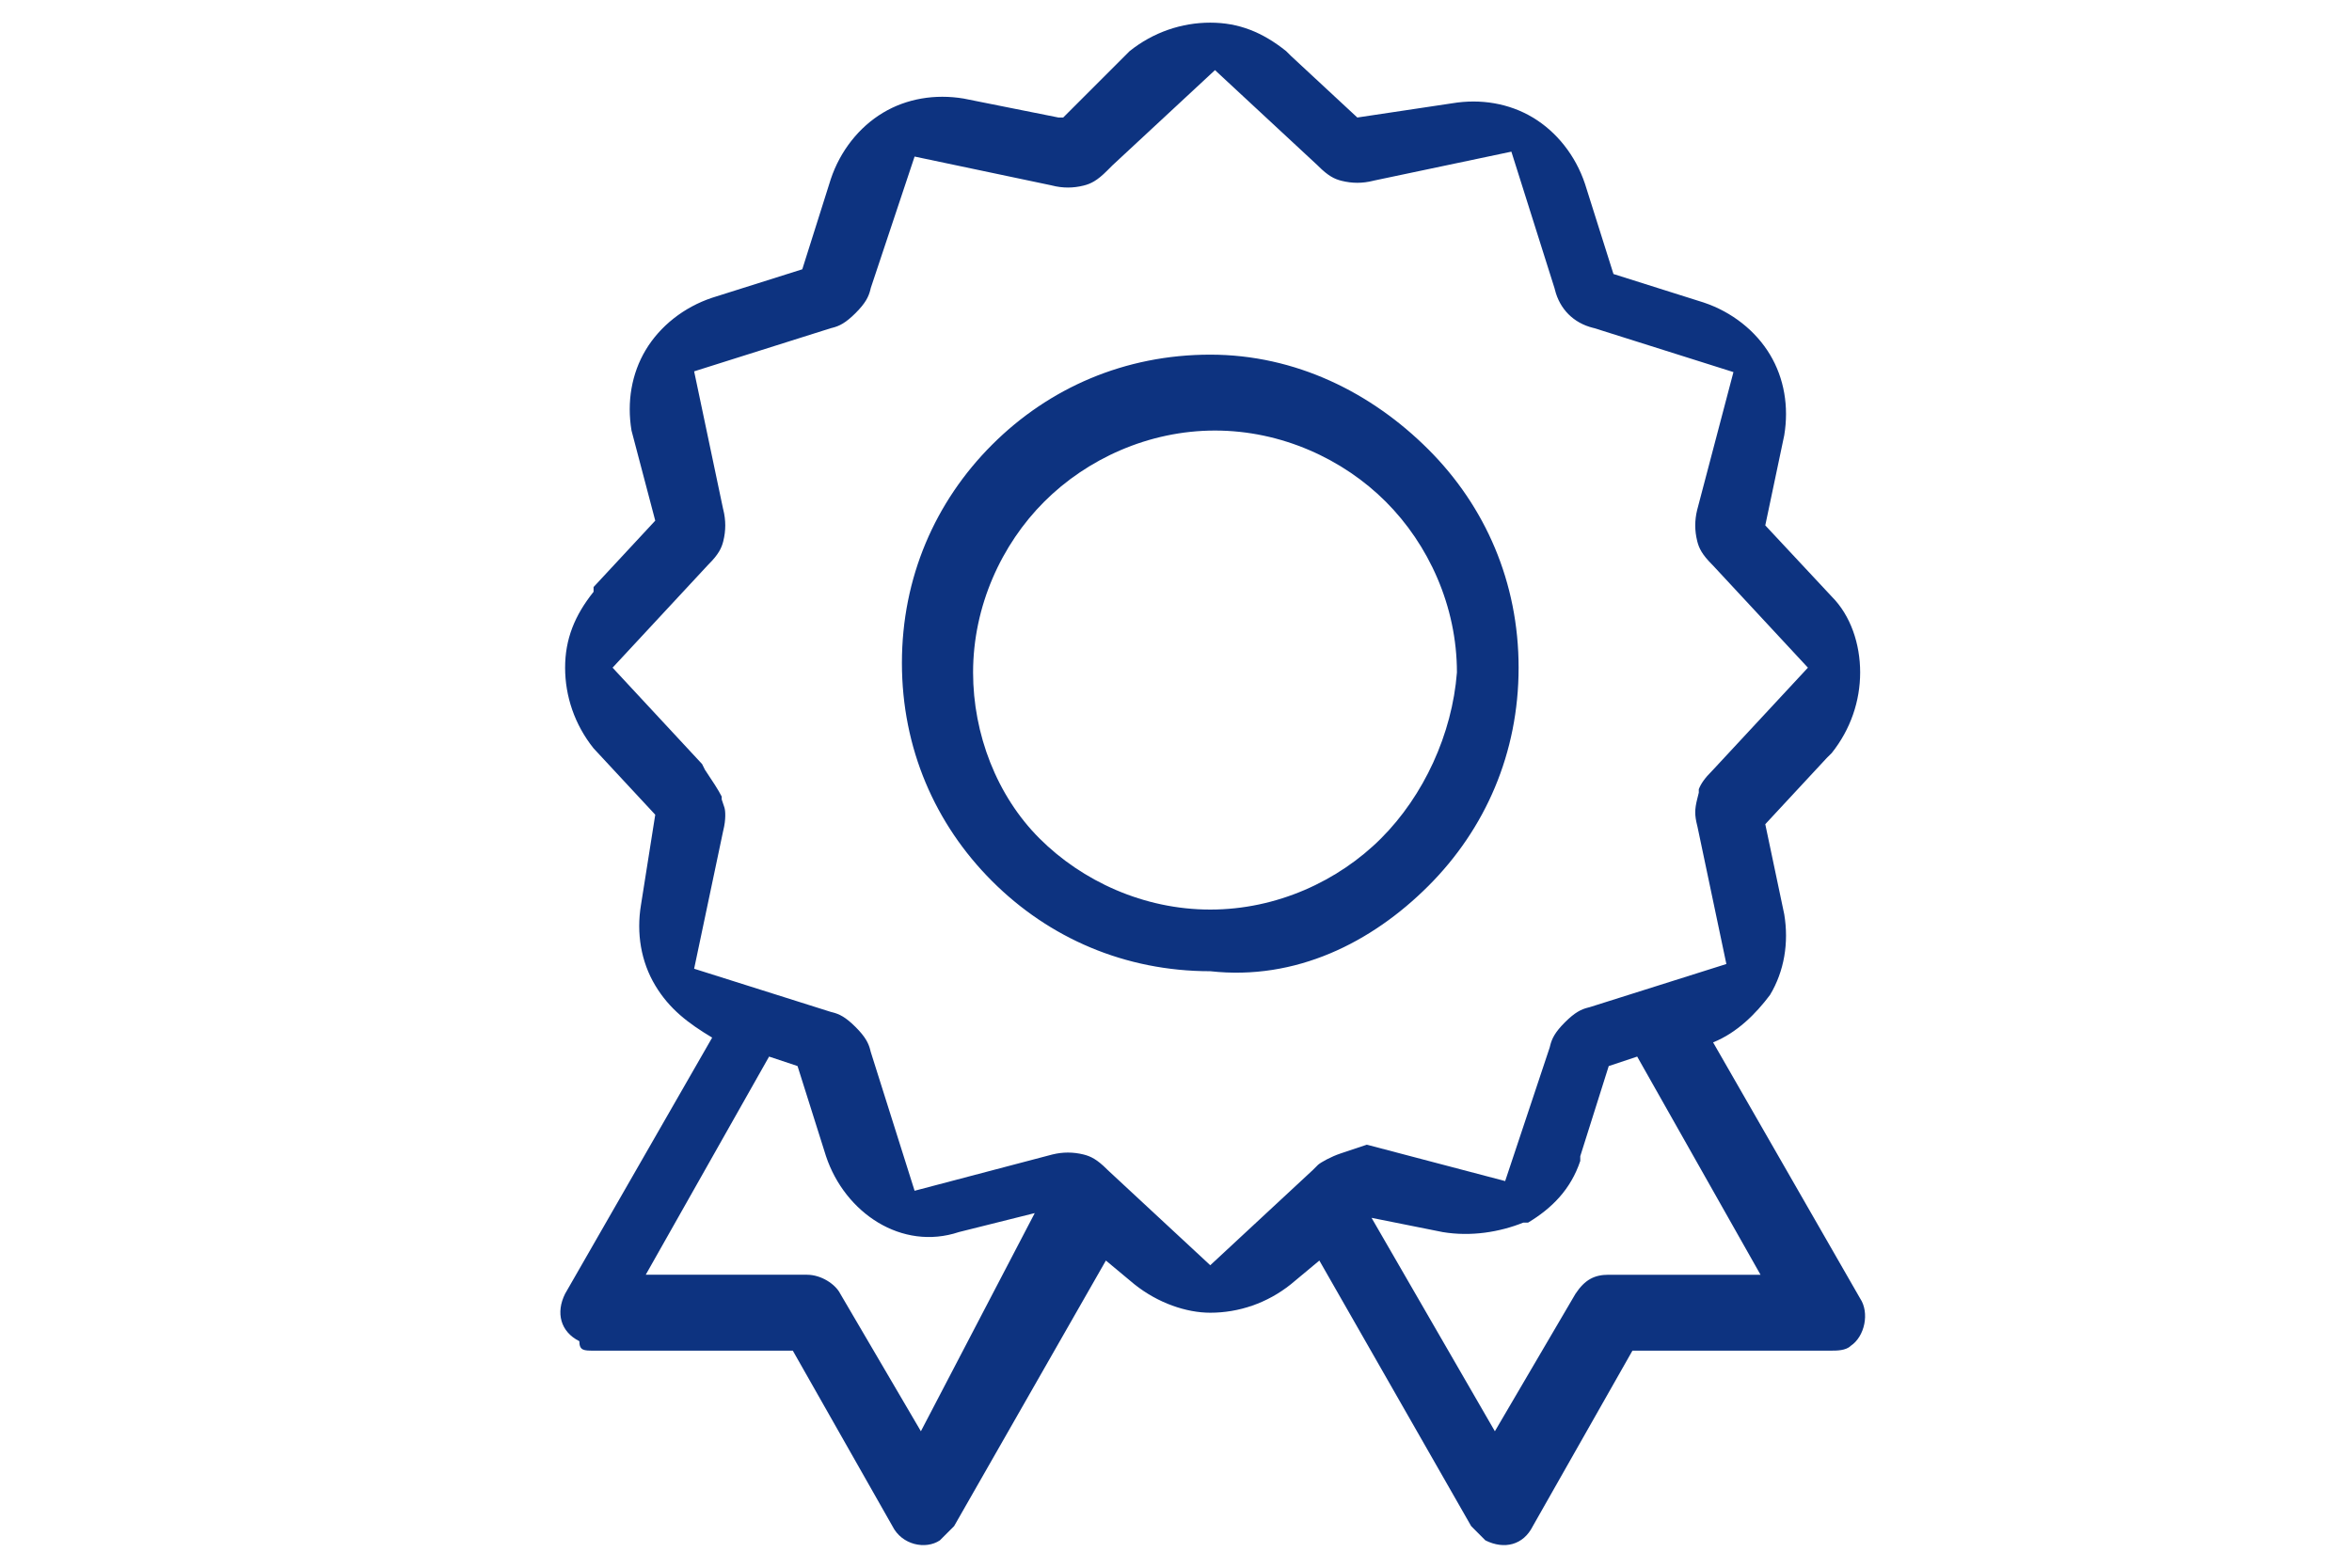 <svg width="120" height="80" viewBox="0 0 120 80" fill="none" xmlns="http://www.w3.org/2000/svg">
<path d="M94.906 66.262L87.403 53.193C88.613 52.709 89.581 51.74 90.307 50.772C91.034 49.562 91.275 48.11 91.033 46.657L90.065 42.059L93.211 38.67L93.454 38.429C94.422 37.218 94.906 35.766 94.906 34.314C94.906 32.861 94.422 31.41 93.454 30.441L90.065 26.811L91.033 22.212C91.275 20.76 91.033 19.308 90.307 18.098C89.581 16.888 88.371 15.92 86.919 15.436L82.32 13.983L80.868 9.385C80.384 7.933 79.416 6.723 78.206 5.997C76.995 5.271 75.543 5.029 74.091 5.271L69.251 5.997L65.862 2.85L65.62 2.609C64.41 1.64 63.2 1.156 61.748 1.156C60.296 1.156 58.844 1.64 57.633 2.609L54.245 5.997H54.003L49.163 5.029C47.71 4.787 46.258 5.029 45.048 5.755C43.838 6.481 42.87 7.691 42.386 9.143L40.933 13.742L36.335 15.194C34.883 15.678 33.672 16.646 32.946 17.856C32.22 19.067 31.978 20.519 32.22 21.971L33.431 26.569L30.284 29.957V30.2C29.316 31.41 28.832 32.62 28.832 34.072C28.832 35.524 29.316 36.976 30.284 38.187L33.431 41.575L32.704 46.173C32.462 47.625 32.704 49.078 33.431 50.288C34.156 51.498 35.124 52.224 36.335 52.95L28.832 66.02C28.348 66.988 28.59 67.957 29.558 68.441C29.558 68.924 29.8 68.924 30.284 68.924H40.449L45.532 77.879C46.016 78.847 47.226 79.09 47.952 78.606L48.679 77.879L56.423 64.326L57.876 65.536C59.085 66.504 60.538 66.989 61.748 66.989C63.2 66.989 64.652 66.504 65.862 65.536L67.314 64.326L75.06 77.879L75.785 78.606C76.754 79.09 77.722 78.847 78.206 77.879L83.288 68.924H93.454C93.695 68.924 94.179 68.924 94.422 68.682C95.147 68.198 95.39 66.988 94.906 66.262ZM46.984 73.038L42.87 66.019C42.627 65.535 41.902 65.051 41.175 65.051H32.946L39.239 53.918L40.691 54.402L42.143 59.001C42.627 60.453 43.596 61.663 44.806 62.39C46.016 63.115 47.468 63.358 48.92 62.874L52.793 61.905L46.984 73.038ZM56.514 59.706L56.48 59.672C55.972 59.164 55.649 59.007 55.293 58.917C55.02 58.849 54.756 58.816 54.487 58.816C54.223 58.816 53.963 58.848 53.693 58.914L46.663 60.765L44.424 53.674L44.405 53.596C44.316 53.239 44.158 52.916 43.652 52.41C43.145 51.903 42.823 51.746 42.468 51.658L42.389 51.638L35.415 49.435L36.89 42.431L36.901 42.383C37.043 41.817 37.013 41.369 36.959 41.205L36.822 40.796V40.649C36.64 40.291 36.345 39.849 36.058 39.419L35.967 39.282L35.821 38.99L31.254 34.072L36.114 28.838L36.148 28.803C36.656 28.296 36.813 27.974 36.902 27.618C37.037 27.075 37.037 26.547 36.901 26.003L36.889 25.955L35.415 18.95L42.389 16.748L42.468 16.728C42.822 16.64 43.144 16.483 43.653 15.975C44.158 15.469 44.316 15.146 44.405 14.79L44.429 14.691L46.663 7.989L53.632 9.456L53.681 9.468C53.955 9.537 54.219 9.57 54.487 9.57C54.755 9.57 55.019 9.537 55.293 9.468C55.651 9.379 55.973 9.222 56.48 8.715L56.756 8.439L61.989 3.578L67.223 8.438L67.258 8.473C67.765 8.98 68.088 9.137 68.444 9.226C68.718 9.294 68.982 9.328 69.251 9.328C69.519 9.328 69.783 9.294 70.058 9.226L70.106 9.214L77.111 7.739L79.314 14.713L79.334 14.791C79.58 15.776 80.286 16.483 81.271 16.729L81.35 16.748L88.441 18.988L86.591 26.017C86.458 26.556 86.459 27.08 86.594 27.619C86.683 27.974 86.84 28.297 87.347 28.805L87.381 28.839L92.241 34.072L87.381 39.305L87.347 39.34C86.961 39.726 86.778 40.005 86.673 40.274V40.45L86.594 40.767C86.458 41.313 86.458 41.595 86.594 42.141L86.606 42.189L88.08 49.194L81.107 51.396L81.029 51.416C80.673 51.504 80.351 51.662 79.843 52.169C79.337 52.675 79.18 52.998 79.091 53.354L79.066 53.453L76.794 60.271L69.802 58.431C69.779 58.425 69.757 58.42 69.734 58.415L68.399 58.861C67.917 59.021 67.401 59.308 67.249 59.439L66.981 59.706L61.748 64.566L56.514 59.706ZM82.078 65.051C81.352 65.051 80.868 65.294 80.384 66.019L76.269 73.038L69.977 62.147L73.608 62.874C75.06 63.115 76.512 62.874 77.722 62.39H77.964C79.174 61.663 80.142 60.695 80.626 59.243V59.001L82.078 54.402L83.53 53.918L89.823 65.052H82.078V65.051ZM72.881 45.205C75.785 42.301 77.48 38.429 77.48 34.072C77.48 29.716 75.785 25.843 72.881 22.939C69.977 20.035 66.104 18.098 61.748 18.098C57.392 18.098 53.519 19.792 50.615 22.696C47.711 25.601 46.016 29.473 46.016 33.83C46.016 38.187 47.71 42.059 50.615 44.963C53.519 47.868 57.392 49.562 61.748 49.562C66.104 50.046 69.977 48.11 72.881 45.205ZM70.461 42.785C68.283 44.963 65.136 46.416 61.748 46.416C58.36 46.416 55.213 44.963 53.035 42.785C50.856 40.607 49.647 37.46 49.647 34.314C49.647 30.925 51.099 27.779 53.277 25.601C55.455 23.423 58.602 21.971 61.99 21.971C65.378 21.971 68.525 23.423 70.703 25.601C72.881 27.779 74.333 30.925 74.333 34.314C74.091 37.46 72.639 40.607 70.461 42.785Z" fill="#0D3380"/>
</svg>
